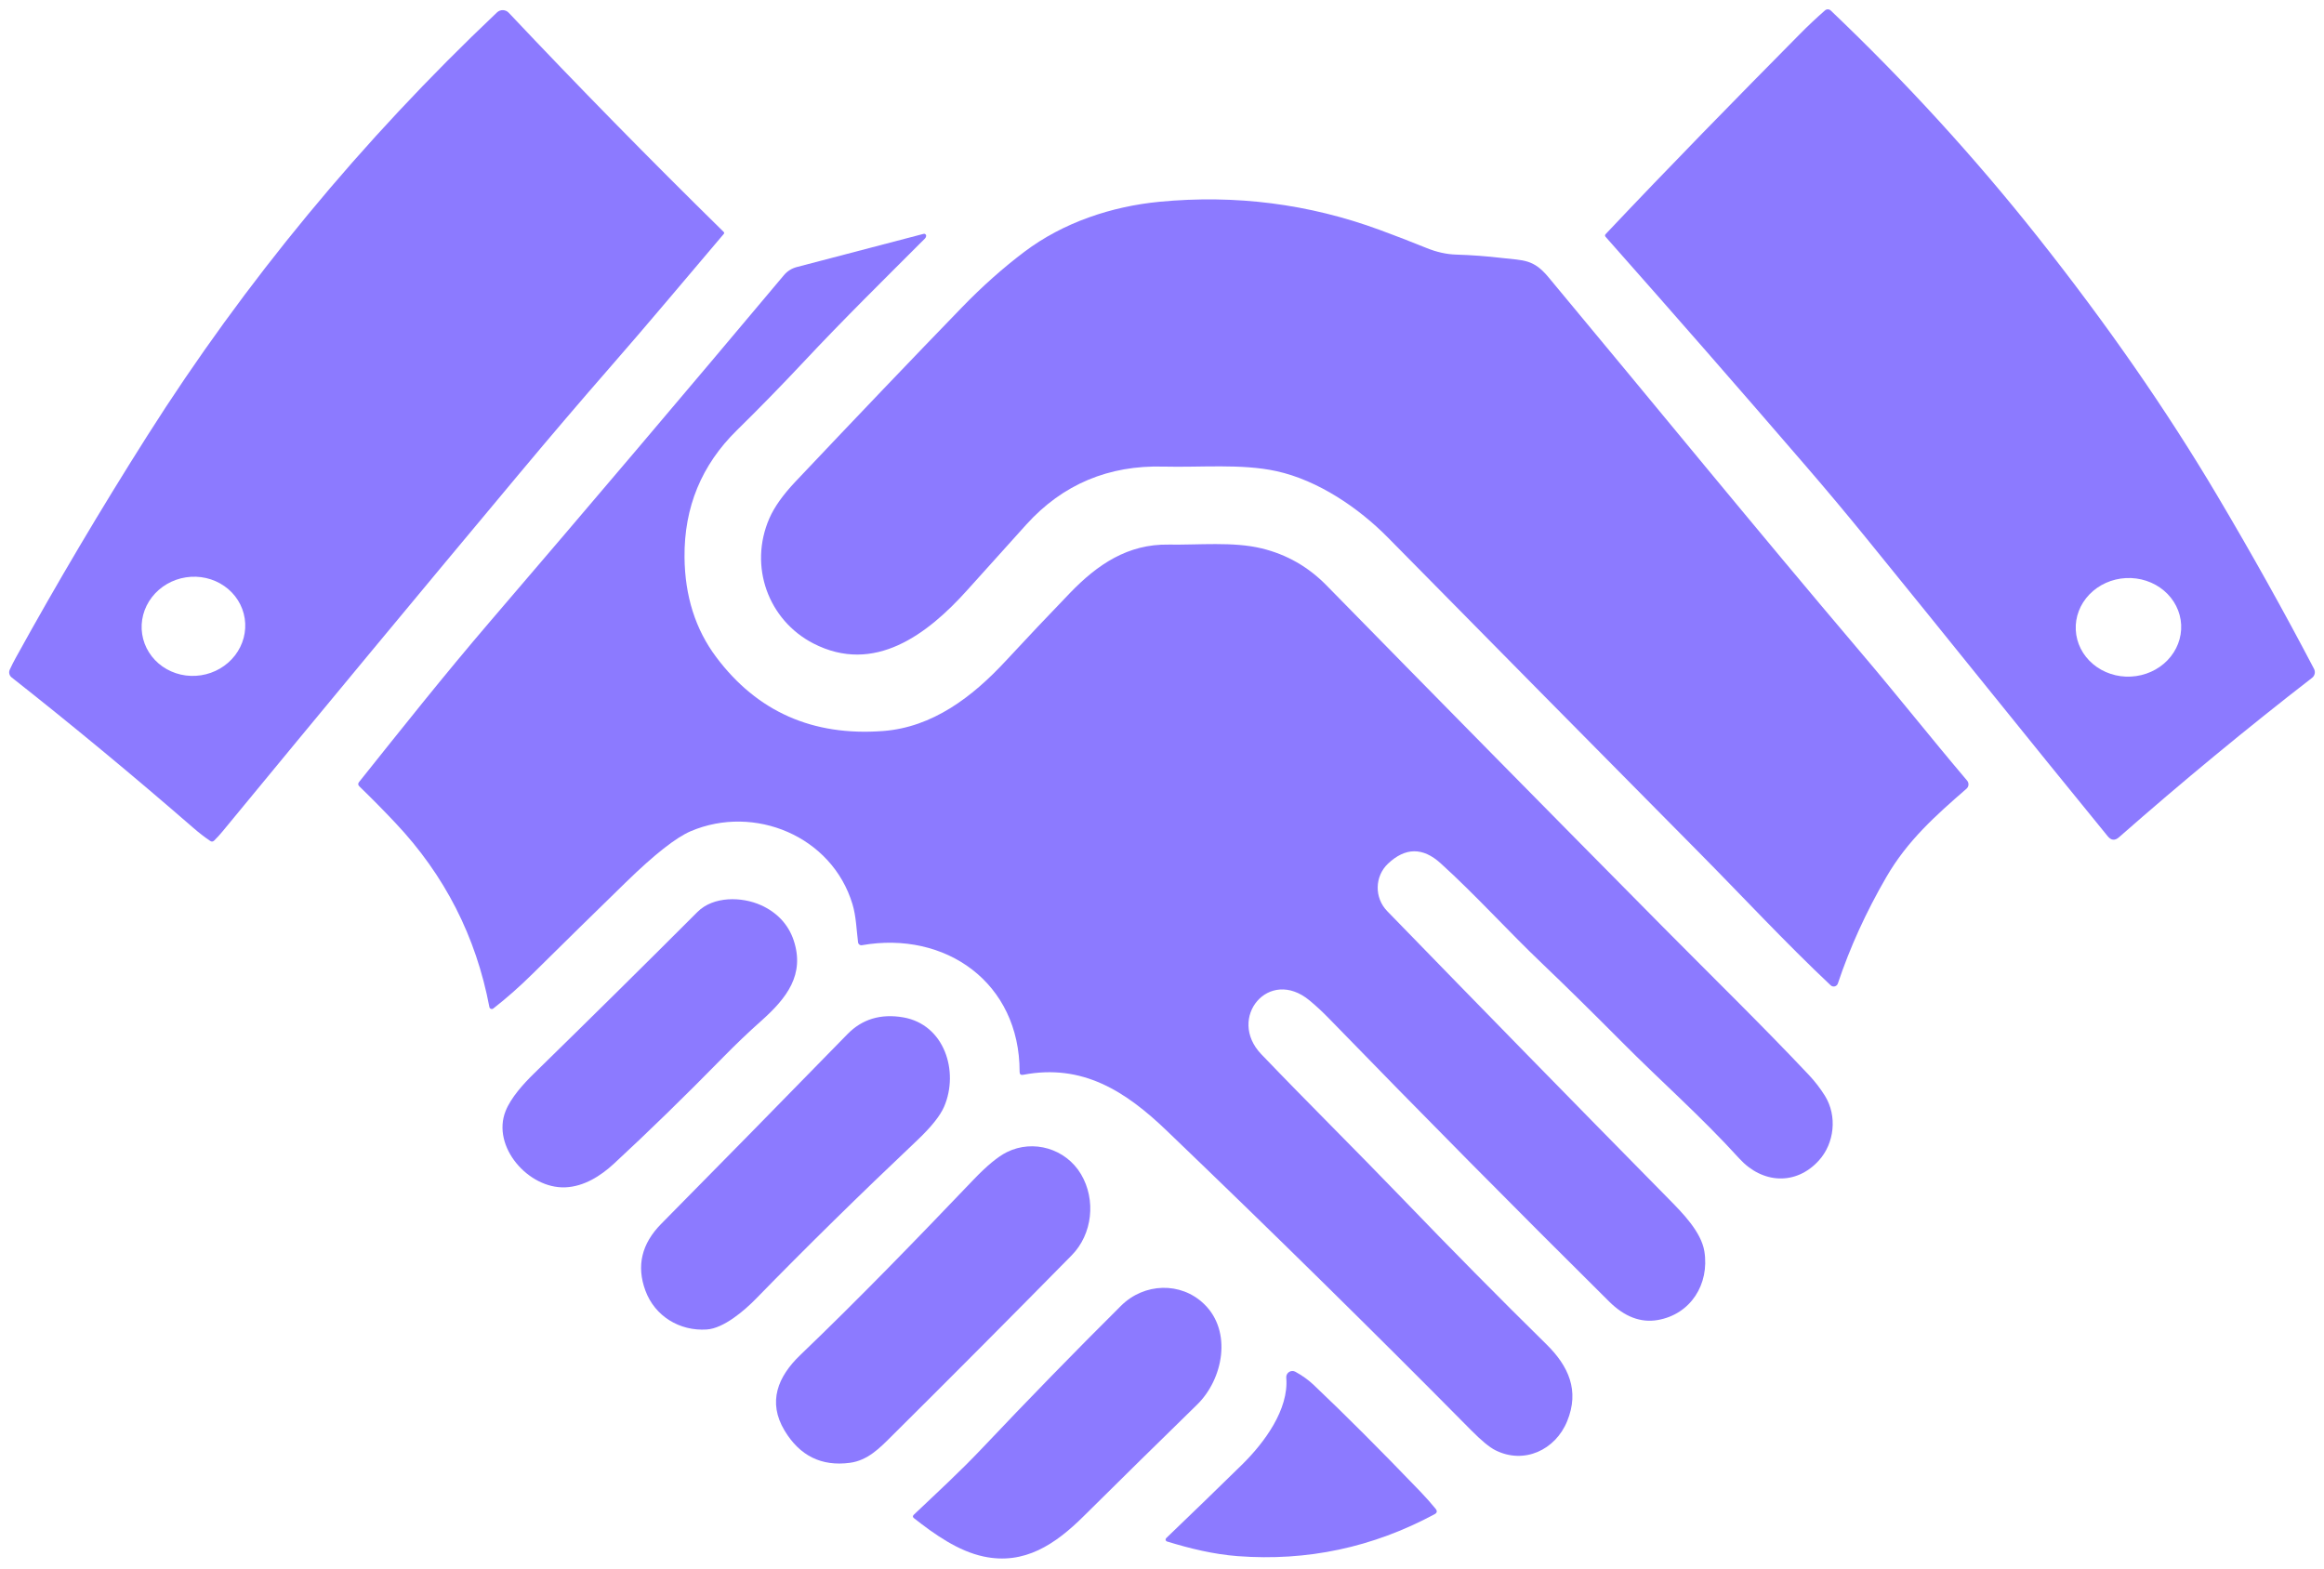 <svg width="120" height="81" viewBox="0 0 120 81" fill="none" xmlns="http://www.w3.org/2000/svg">
<path d="M82.91 12.087C86.199 8.601 89.608 5.124 92.939 1.756C93.344 1.345 93.776 0.939 94.235 0.536C94.276 0.5 94.33 0.481 94.385 0.482C94.439 0.484 94.492 0.506 94.532 0.544C98.394 4.224 101.948 8.111 105.195 12.206C108.778 16.725 111.87 21.178 114.472 25.566C116.254 28.57 117.925 31.561 119.484 34.538C119.525 34.616 119.537 34.705 119.519 34.791C119.5 34.876 119.452 34.952 119.383 35.005C115.991 37.632 112.669 40.376 109.417 43.234C109.206 43.42 109.012 43.404 108.835 43.187C104.69 38.115 100.655 33.062 96.36 27.784C95.338 26.527 94.311 25.3 93.279 24.104C89.865 20.141 86.408 16.184 82.907 12.233C82.864 12.183 82.865 12.135 82.91 12.087ZM112.624 32.258C112.607 31.924 112.52 31.597 112.367 31.295C112.215 30.994 112 30.723 111.736 30.5C111.471 30.276 111.162 30.104 110.825 29.993C110.489 29.882 110.132 29.834 109.774 29.852C109.053 29.889 108.374 30.192 107.888 30.695C107.402 31.198 107.148 31.859 107.183 32.534C107.2 32.868 107.287 33.195 107.439 33.497C107.591 33.798 107.806 34.069 108.071 34.292C108.335 34.515 108.645 34.687 108.981 34.798C109.318 34.91 109.675 34.958 110.032 34.939C110.754 34.903 111.432 34.6 111.918 34.097C112.404 33.594 112.658 32.933 112.624 32.258Z" fill="#8C7AFF"/>
<path d="M0.808 33.979C2.938 30.116 5.207 26.287 7.612 22.494C12.648 14.554 18.665 7.27 25.662 0.642C25.703 0.603 25.751 0.572 25.803 0.552C25.856 0.532 25.912 0.522 25.968 0.524C26.025 0.525 26.08 0.538 26.132 0.561C26.183 0.584 26.23 0.617 26.268 0.658C29.836 4.441 33.537 8.214 37.37 11.979C37.384 11.991 37.392 12.008 37.392 12.026C37.393 12.044 37.387 12.063 37.375 12.077C35.418 14.379 33.441 16.749 31.457 19.017C30.004 20.68 28.451 22.501 26.797 24.48C21.718 30.557 16.617 36.708 11.493 42.932C11.356 43.099 11.211 43.257 11.059 43.407C10.996 43.469 10.926 43.475 10.851 43.424C10.559 43.225 10.271 43.004 9.989 42.758C6.863 40.042 3.734 37.451 0.602 34.983C0.542 34.937 0.5 34.871 0.483 34.798C0.465 34.725 0.472 34.649 0.504 34.581C0.598 34.378 0.699 34.177 0.808 33.979ZM12.636 31.938C12.585 31.606 12.467 31.287 12.287 31.001C12.107 30.714 11.869 30.465 11.587 30.268C11.305 30.071 10.985 29.929 10.644 29.851C10.303 29.773 9.949 29.761 9.602 29.814C8.899 29.921 8.267 30.291 7.843 30.841C7.419 31.391 7.238 32.077 7.341 32.748C7.392 33.08 7.51 33.399 7.691 33.685C7.871 33.972 8.108 34.221 8.39 34.418C8.672 34.615 8.992 34.757 9.333 34.835C9.674 34.913 10.028 34.925 10.376 34.872C11.078 34.765 11.71 34.395 12.134 33.845C12.558 33.295 12.739 32.609 12.636 31.938Z" fill="#8C7AFF"/>
<path d="M52.902 12.997C54.9 11.49 57.399 10.656 59.874 10.419C63.797 10.044 67.585 10.528 71.239 11.871C72.076 12.18 72.878 12.489 73.645 12.801C74.174 13.018 74.692 13.134 75.2 13.148C75.97 13.171 76.756 13.229 77.56 13.323C78.671 13.452 79.172 13.376 79.946 14.305C85.327 20.762 90.775 27.442 96.055 33.659C97.931 35.865 99.706 38.112 101.57 40.309C101.622 40.37 101.648 40.448 101.642 40.527C101.636 40.606 101.599 40.679 101.539 40.731C99.944 42.118 98.501 43.398 97.406 45.283C96.357 47.09 95.521 48.925 94.898 50.789C94.886 50.825 94.865 50.857 94.837 50.883C94.809 50.909 94.775 50.927 94.738 50.937C94.701 50.946 94.662 50.946 94.625 50.936C94.588 50.927 94.555 50.908 94.527 50.882C92.176 48.668 89.977 46.292 87.67 43.963C82.241 38.481 76.903 33.077 71.656 27.751C70.164 26.239 68.065 24.801 65.904 24.329C64.102 23.936 62.004 24.145 60.056 24.095C57.27 24.02 54.879 24.995 52.986 27.096C51.946 28.251 50.926 29.384 49.926 30.494C47.89 32.755 45.147 34.849 41.996 33.227C39.672 32.027 38.647 29.243 39.727 26.766C39.98 26.186 40.426 25.557 41.067 24.878C44.274 21.484 47.142 18.482 49.67 15.872C50.716 14.791 51.794 13.833 52.902 12.997Z" fill="#8C7AFF"/>
<path d="M71.668 44.602C70.985 45.249 70.949 46.351 71.63 47.053C76.364 51.927 81.221 56.894 86.201 61.952C86.882 62.645 87.842 63.615 88.005 64.619C88.278 66.317 87.296 67.872 85.597 68.167C84.719 68.319 83.882 68 83.087 67.211C78.258 62.423 73.432 57.546 68.609 52.582C68.289 52.253 67.96 51.948 67.622 51.667C65.516 49.916 63.34 52.573 65.125 54.439C67.581 57.002 70.032 59.42 72.432 61.914C74.918 64.498 77.392 67.003 79.855 69.427C80.993 70.548 81.568 71.809 80.921 73.39C80.315 74.878 78.695 75.637 77.212 74.89C76.909 74.738 76.491 74.393 75.959 73.855C70.901 68.74 65.66 63.583 60.238 58.383C58.132 56.363 55.904 54.913 52.832 55.503C52.709 55.527 52.648 55.476 52.648 55.349C52.653 50.745 48.824 48.052 44.505 48.811C44.482 48.815 44.459 48.815 44.436 48.809C44.414 48.804 44.392 48.794 44.374 48.78C44.355 48.766 44.34 48.749 44.328 48.728C44.316 48.708 44.309 48.686 44.306 48.663C44.224 48.014 44.207 47.319 44.018 46.693C42.954 43.167 38.944 41.53 35.671 42.922C34.909 43.245 33.791 44.125 32.315 45.563C30.74 47.096 29.139 48.667 27.511 50.278C26.837 50.945 26.157 51.546 25.472 52.079C25.455 52.093 25.435 52.102 25.413 52.105C25.391 52.108 25.369 52.106 25.349 52.098C25.328 52.091 25.31 52.078 25.296 52.061C25.282 52.044 25.273 52.024 25.269 52.002C24.579 48.361 22.961 45.192 20.417 42.496C19.813 41.855 19.193 41.226 18.555 40.608C18.482 40.538 18.477 40.463 18.541 40.383C20.76 37.604 22.947 34.846 25.3 32.101C30.395 26.159 35.454 20.196 40.477 14.211C40.654 14 40.878 13.86 41.148 13.789C43.427 13.192 45.608 12.621 47.691 12.076C47.707 12.072 47.724 12.071 47.74 12.074C47.756 12.077 47.771 12.085 47.784 12.095C47.797 12.105 47.807 12.118 47.814 12.134C47.821 12.149 47.824 12.165 47.823 12.182C47.819 12.235 47.797 12.281 47.756 12.321C45.659 14.422 43.56 16.482 41.467 18.72C40.326 19.936 39.184 21.105 38.041 22.227C36.221 24.015 35.323 26.197 35.345 28.773C35.363 30.78 35.909 32.502 36.984 33.936C39.096 36.753 41.967 38.025 45.597 37.75C48.148 37.558 50.202 35.996 51.927 34.135C53.03 32.945 54.14 31.771 55.255 30.615C56.668 29.151 58.232 28.088 60.338 28.123C61.905 28.148 63.671 27.963 65.142 28.318C66.436 28.631 67.555 29.27 68.501 30.237C74.153 36.006 79.942 41.883 85.868 47.87C88.388 50.416 90.981 52.944 93.4 55.51C93.715 55.845 93.992 56.206 94.232 56.59C94.879 57.635 94.718 59.044 93.92 59.925C92.742 61.229 91 61.133 89.814 59.832C87.806 57.625 85.753 55.831 83.753 53.816C82.176 52.23 80.814 50.89 79.668 49.796C77.842 48.057 76.211 46.233 74.39 44.583C73.47 43.747 72.563 43.754 71.668 44.602Z" fill="#8C7AFF"/>
<path d="M39.298 46.746C40.098 47.106 40.702 47.722 40.98 48.555C41.567 50.321 40.637 51.533 39.31 52.715C38.642 53.309 37.98 53.942 37.322 54.614C35.367 56.608 33.494 58.433 31.703 60.091C31.009 60.733 30.151 61.275 29.188 61.315C27.281 61.392 25.374 59.209 26.107 57.374C26.385 56.677 27.034 55.963 27.576 55.434C30.463 52.613 33.275 49.834 36.011 47.096C36.833 46.272 38.299 46.296 39.298 46.746Z" fill="#8C7AFF"/>
<path d="M46.637 52.537C48.772 52.906 49.526 55.333 48.753 57.142C48.547 57.621 48.079 58.206 47.349 58.896C44.36 61.723 41.591 64.445 39.04 67.063C38.441 67.676 37.368 68.601 36.489 68.656C35.099 68.747 33.812 67.974 33.324 66.644C32.856 65.373 33.129 64.224 34.143 63.199C37.114 60.193 40.319 56.927 43.76 53.402C44.519 52.626 45.478 52.338 46.637 52.537Z" fill="#8C7AFF"/>
<path d="M40.511 73.875C39.622 72.397 40.168 71.086 41.313 69.984C44.37 67.054 47.322 64.002 50.252 60.935C50.952 60.202 51.532 59.722 51.994 59.495C53.35 58.822 55.034 59.313 55.82 60.64C56.599 61.958 56.416 63.729 55.336 64.826C52.127 68.086 49.023 71.204 46.023 74.181C45.415 74.788 44.799 75.418 43.886 75.54C42.42 75.736 41.295 75.181 40.511 73.875Z" fill="#8C7AFF"/>
<path d="M62.167 67.334C63.643 68.752 63.156 71.225 61.812 72.537C59.833 74.468 57.882 76.388 55.959 78.294C54.493 79.749 52.897 80.829 50.789 80.379C49.476 80.101 48.257 79.236 47.193 78.4C47.121 78.344 47.119 78.284 47.186 78.22C48.374 77.092 49.558 76.007 50.693 74.809C53.103 72.261 55.501 69.801 57.885 67.43C59.083 66.239 60.974 66.186 62.167 67.334Z" fill="#8C7AFF"/>
<path d="M64.117 75.65C65.281 74.509 66.558 72.787 66.416 71.145C66.411 71.088 66.422 71.03 66.447 70.978C66.473 70.926 66.512 70.882 66.56 70.85C66.609 70.819 66.665 70.801 66.723 70.799C66.781 70.797 66.838 70.811 66.888 70.839C67.248 71.037 67.558 71.259 67.818 71.505C69.423 73.025 71.266 74.869 73.347 77.034C73.63 77.33 73.891 77.624 74.129 77.916C74.223 78.033 74.204 78.126 74.073 78.196C70.884 79.91 67.496 80.631 63.91 80.36C62.669 80.266 61.445 79.967 60.257 79.603C60.24 79.597 60.224 79.588 60.212 79.575C60.2 79.561 60.191 79.545 60.187 79.528C60.183 79.511 60.184 79.493 60.189 79.475C60.194 79.458 60.203 79.443 60.216 79.43C61.559 78.143 62.859 76.883 64.117 75.65Z" fill="#8C7AFF"/>
</svg>
